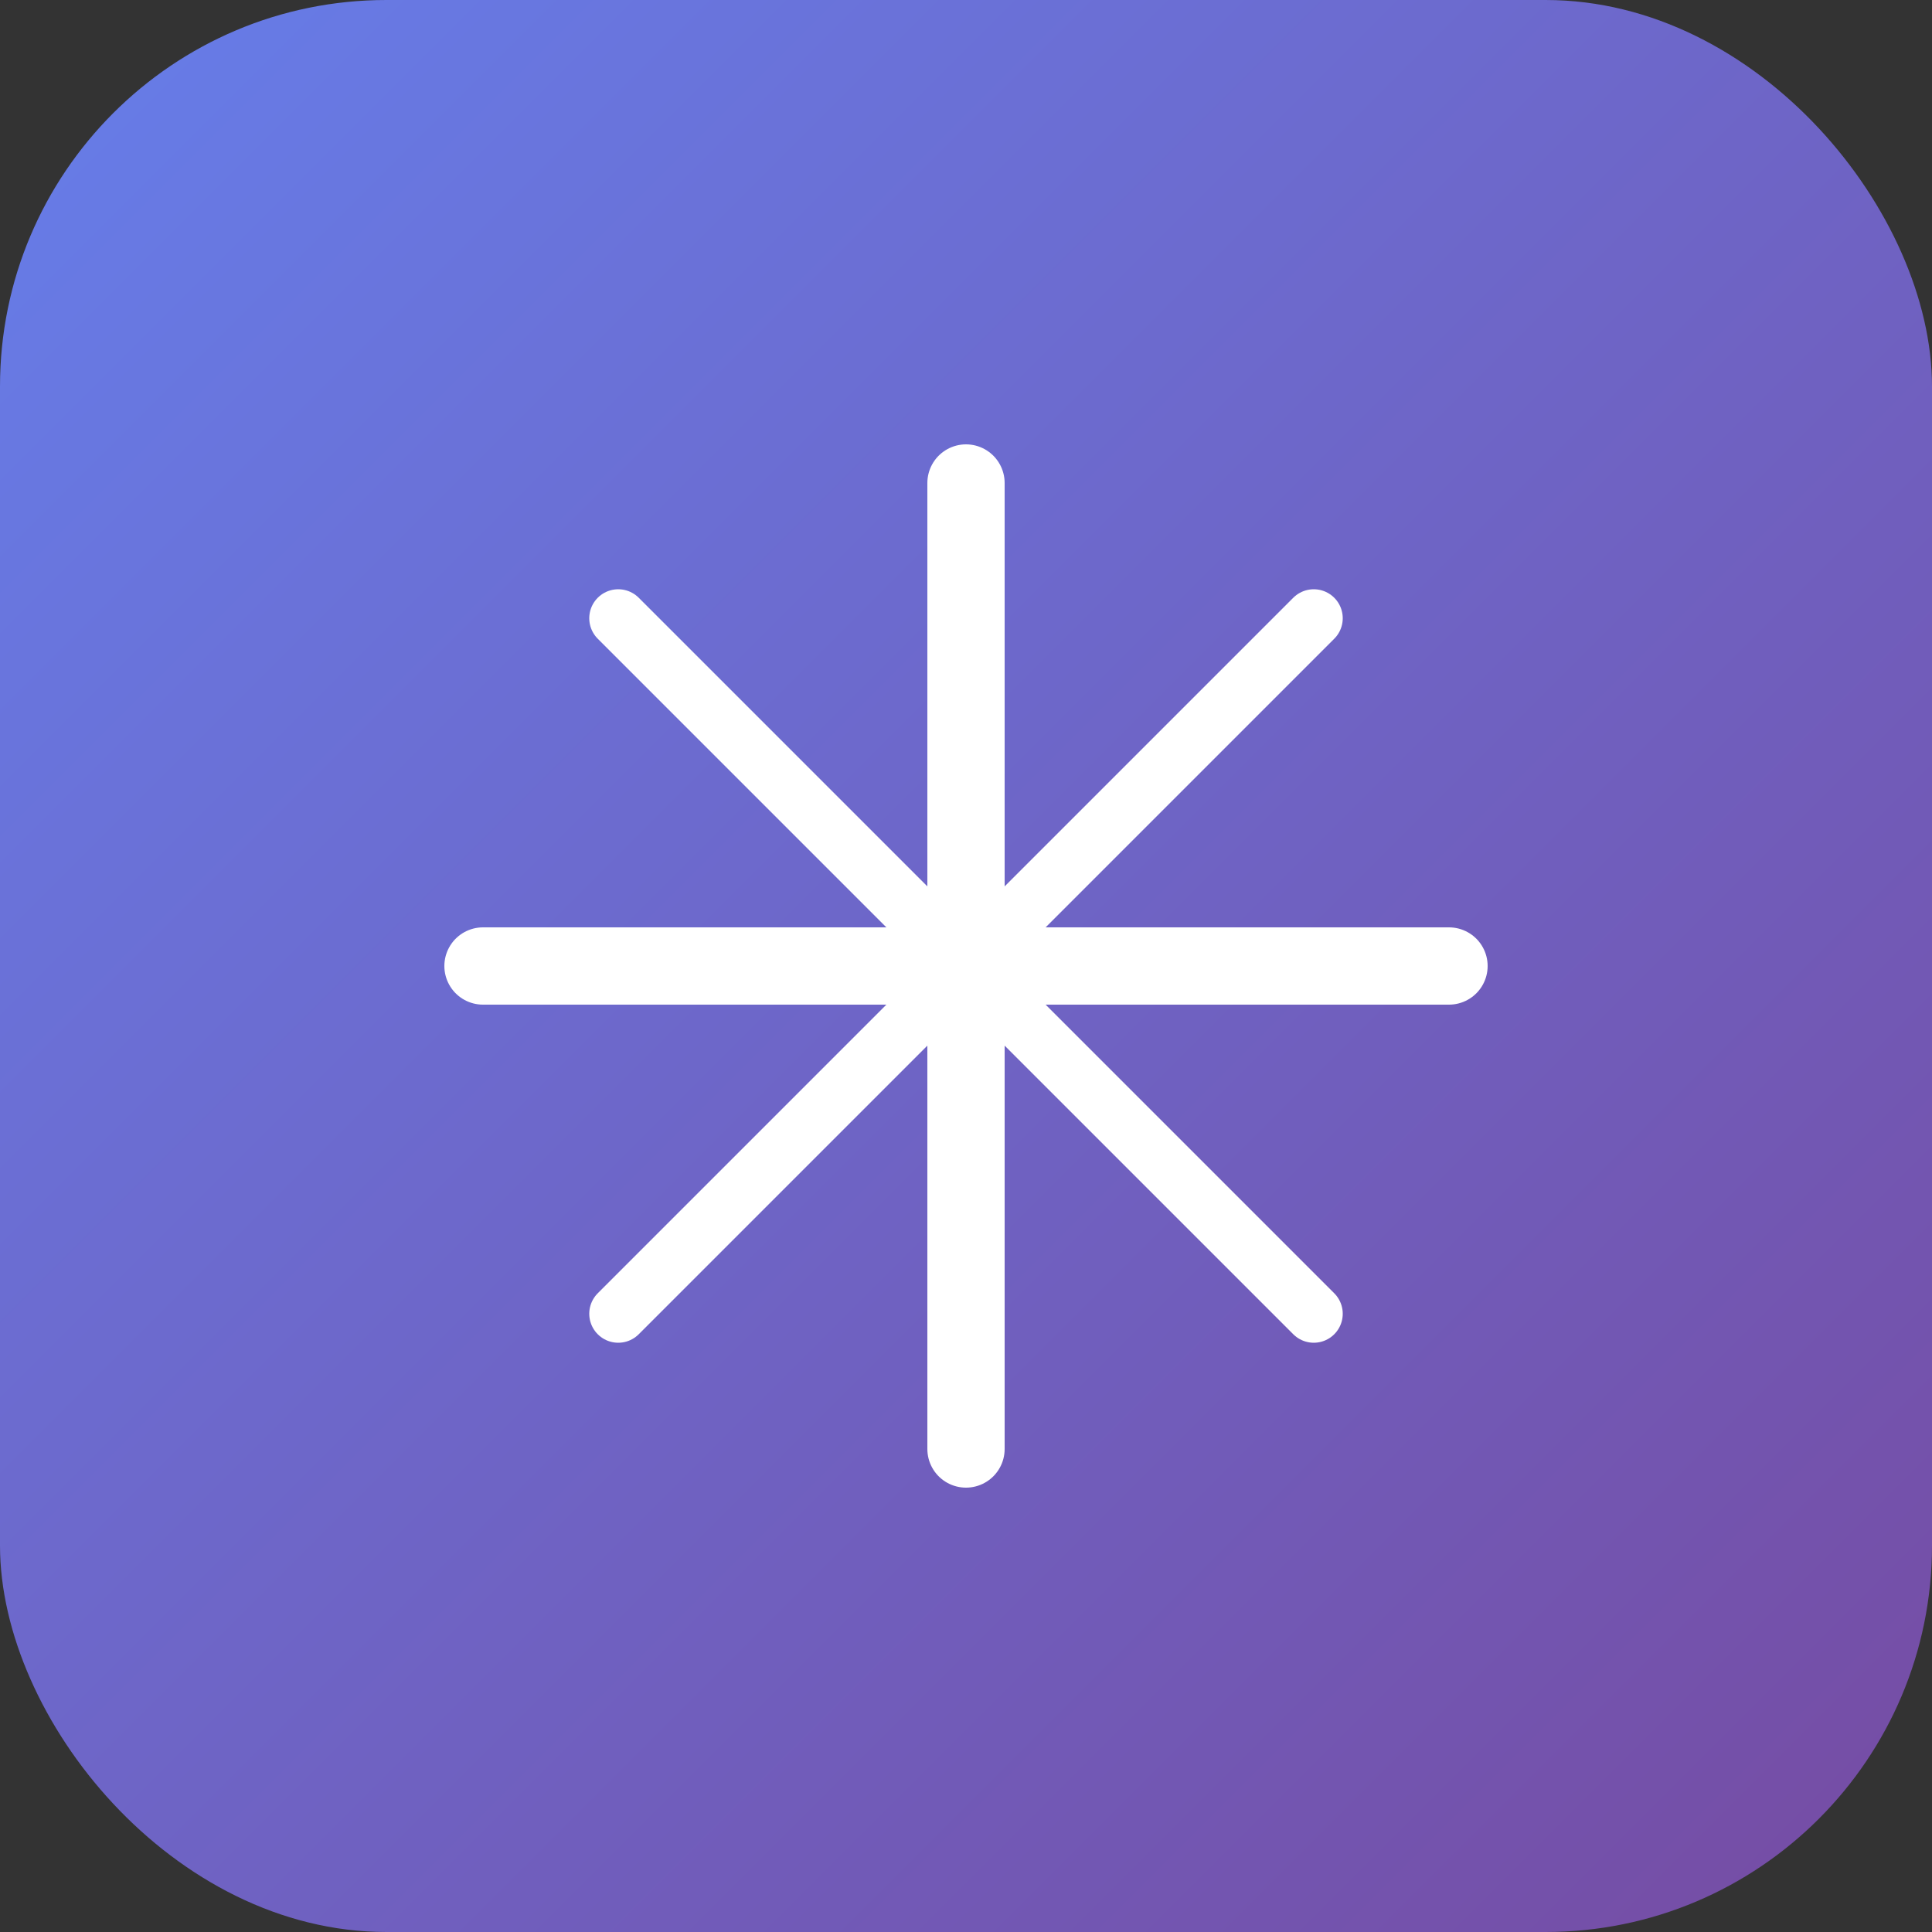 <svg xmlns="http://www.w3.org/2000/svg" viewBox="0 0 100 100">
  <rect x="0" y="0" width="100" height="100" fill="#333333" stroke="none"/>
  <defs>
    <linearGradient id="grad" x1="0%" y1="0%" x2="100%" y2="100%">
      <stop offset="0%" style="stop-color:#667eea;stop-opacity:1" />
      <stop offset="100%" style="stop-color:#764ba2;stop-opacity:1" />
    </linearGradient>
  </defs>

  <!-- Background -->
  <rect width="100" height="100" rx="20" fill="url(#grad)"/>

  <!-- Sparkle icon -->
  <g transform="translate(50, 50)">
    <!-- Main vertical line -->
    <line x1="0" y1="-25" x2="0" y2="25" stroke="white" stroke-width="4" stroke-linecap="round"/>
    <!-- Main horizontal line -->
    <line x1="-25" y1="0" x2="25" y2="0" stroke="white" stroke-width="4" stroke-linecap="round"/>
    <!-- Diagonal lines -->
    <line x1="-18" y1="-18" x2="18" y2="18" stroke="white" stroke-width="3" stroke-linecap="round"/>
    <line x1="18" y1="-18" x2="-18" y2="18" stroke="white" stroke-width="3" stroke-linecap="round"/>
    <!-- Center dot -->
    <circle cx="0" cy="0" r="4" fill="white"/>
  </g>
</svg>
